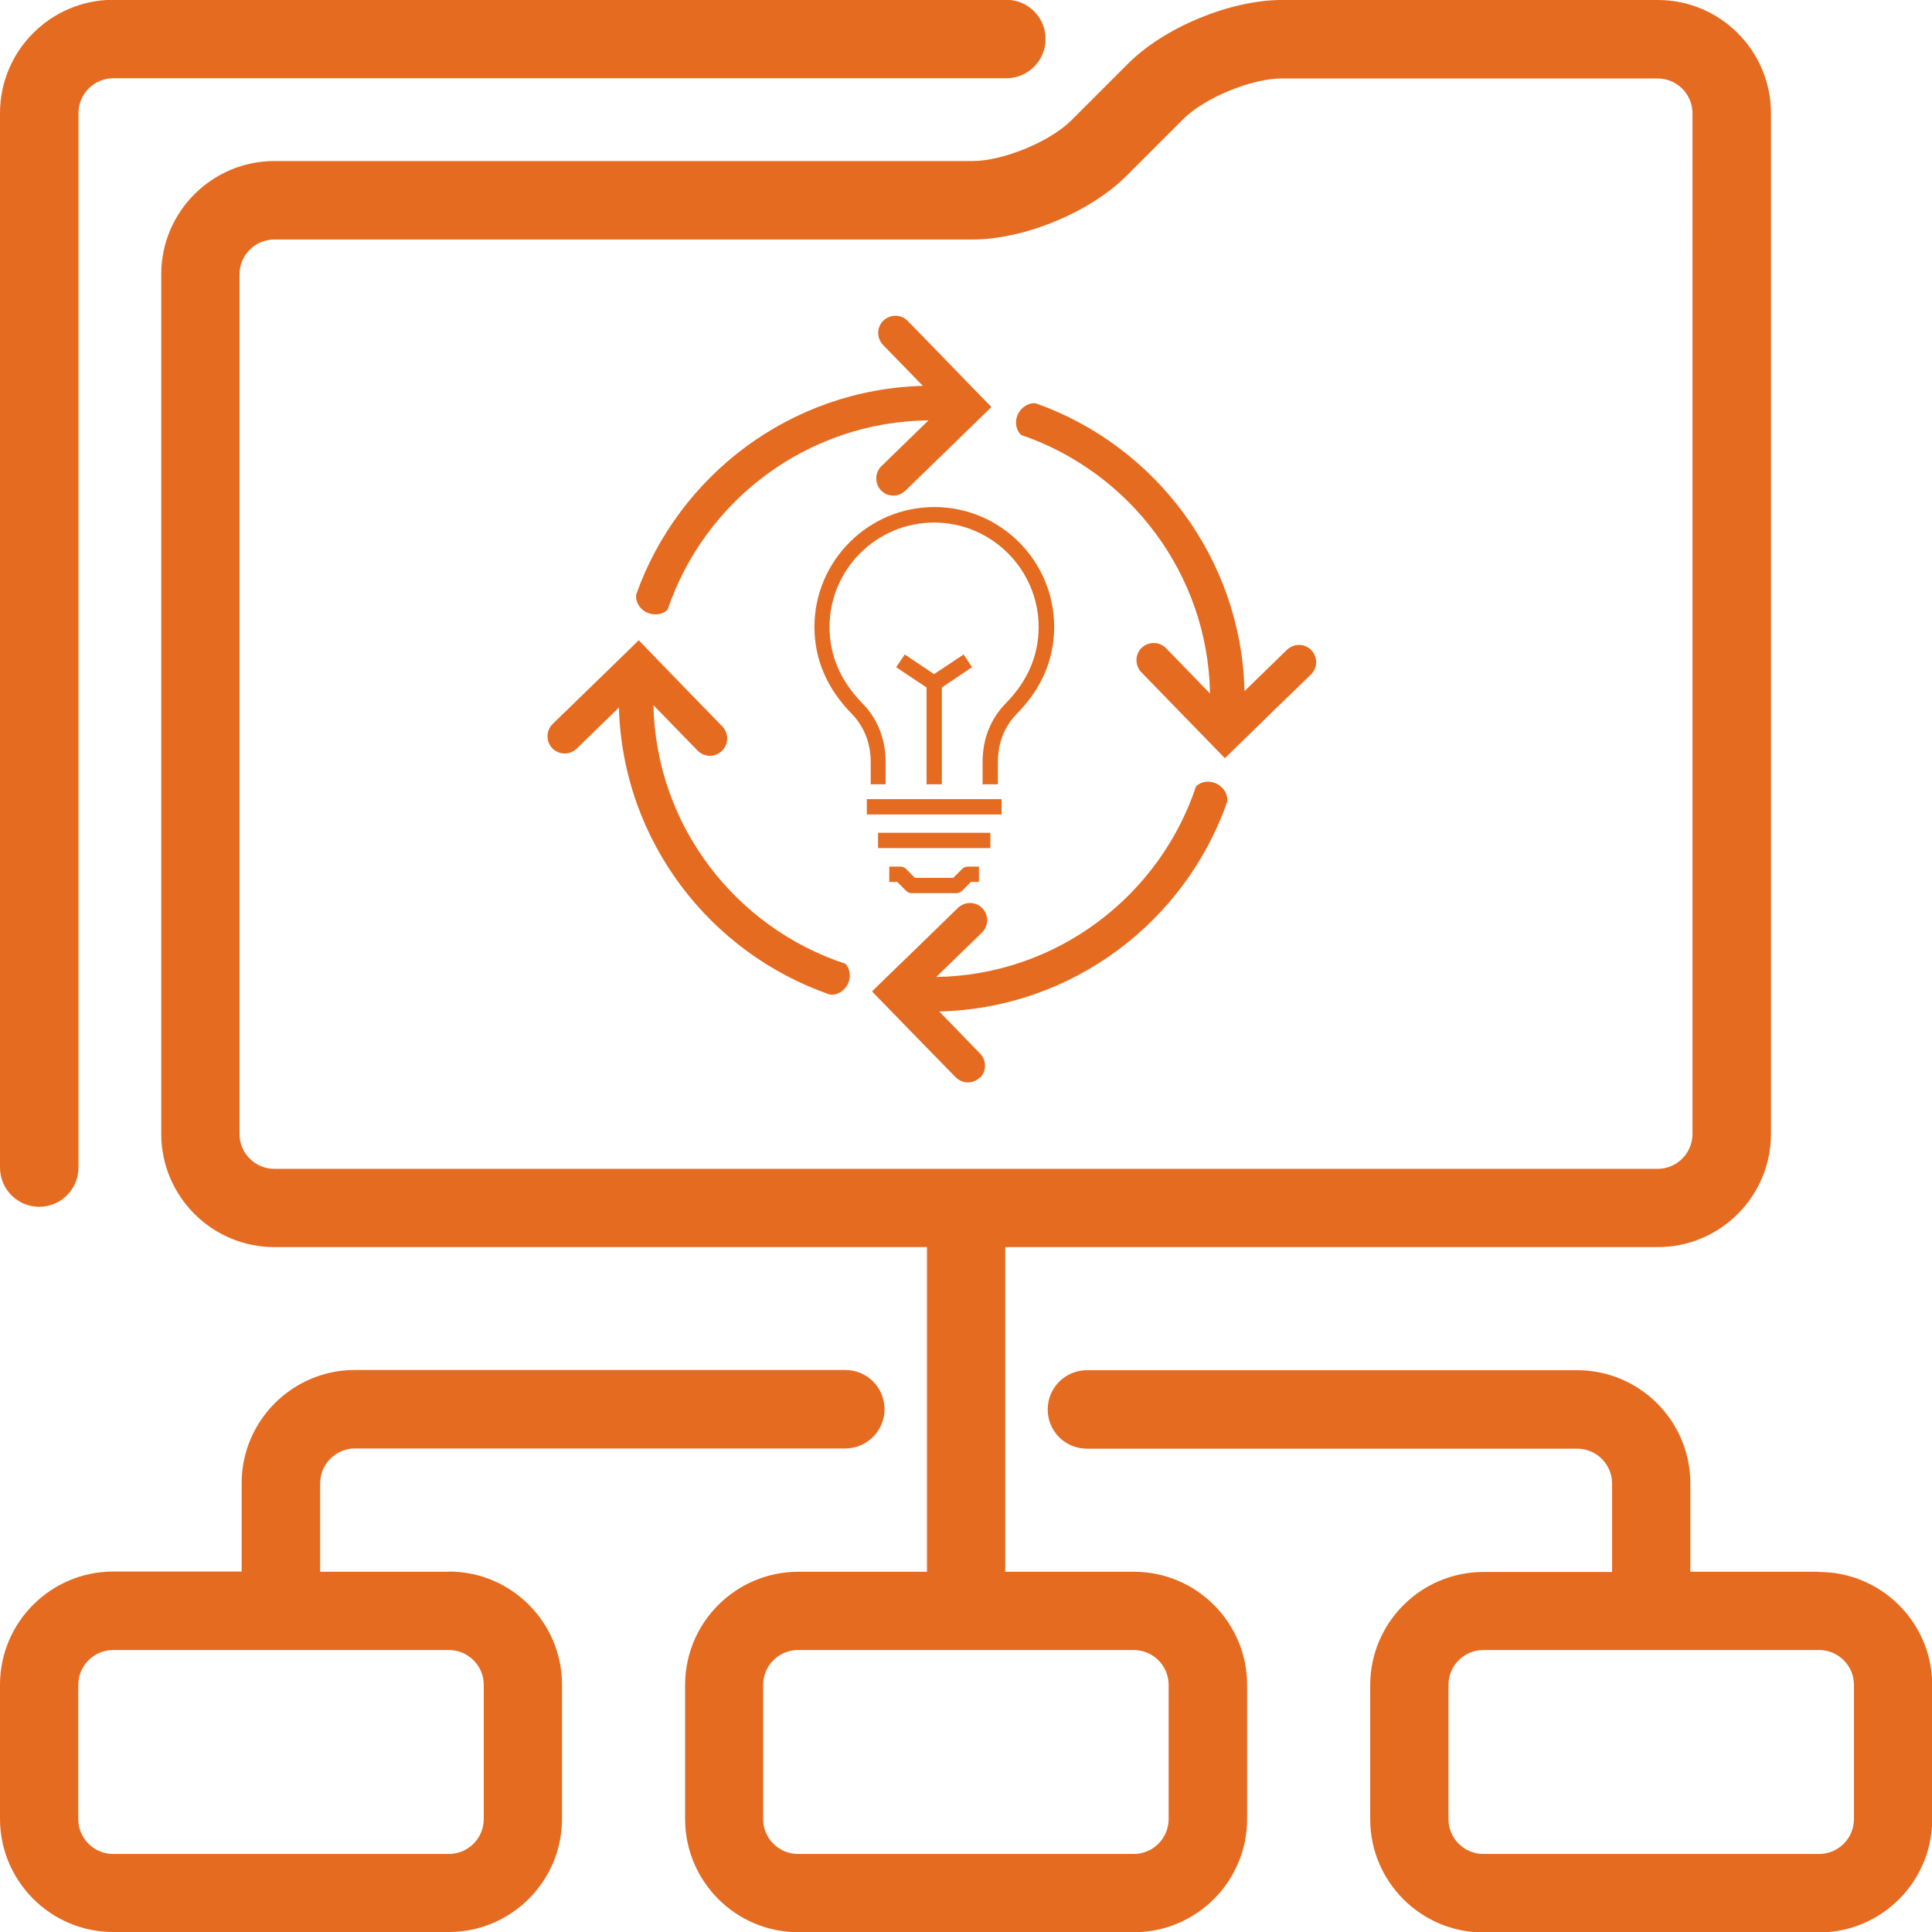 <?xml version="1.0" encoding="UTF-8"?><svg xmlns="http://www.w3.org/2000/svg" viewBox="0 0 89.62 89.62"><defs><style>.d{fill:#e56b21;}</style></defs><g id="a"/><g id="b"><g id="c"><g><path class="d" d="M20.82,72.91h-5.97v-4.1c0-.89,.72-1.62,1.62-1.62h22.74c1,0,1.82-.81,1.82-1.82s-.81-1.82-1.82-1.82H16.46c-2.89,0-5.25,2.35-5.25,5.25v4.1H5.25c-2.89,0-5.25,2.35-5.25,5.25v6.22c0,2.89,2.35,5.25,5.25,5.25h15.57c2.89,0,5.25-2.35,5.25-5.25v-6.22c0-2.89-2.35-5.25-5.25-5.25Zm1.62,11.47c0,.89-.72,1.62-1.62,1.62H5.25c-.89,0-1.62-.72-1.62-1.62v-6.22c0-.89,.72-1.62,1.62-1.62h15.57c.89,0,1.62,.72,1.62,1.62v6.22Z"/><path class="d" d="M84.38,72.91h-5.97v-4.1c0-2.89-2.35-5.25-5.25-5.25h-22.74c-1,0-1.82,.81-1.82,1.82s.81,1.82,1.82,1.82h22.74c.89,0,1.62,.72,1.62,1.62v4.1h-5.97c-2.89,0-5.25,2.35-5.25,5.25v6.22c0,2.89,2.35,5.25,5.25,5.25h15.57c2.89,0,5.25-2.35,5.25-5.25v-6.22c0-2.89-2.35-5.25-5.25-5.25Zm1.62,11.47c0,.89-.72,1.62-1.62,1.62h-15.57c-.89,0-1.62-.72-1.62-1.62v-6.22c0-.89,.72-1.62,1.62-1.62h15.57c.89,0,1.62,.72,1.62,1.62v6.22Z"/><path class="d" d="M52.6,72.91h-5.97v-15.06h30.27c2.89,0,5.25-2.35,5.25-5.25V5.25c0-2.89-2.35-5.25-5.25-5.25h-17.44c-2.39,0-5.46,1.27-7.14,2.96l-2.62,2.62c-.99,.99-3.17,1.89-4.58,1.89H12.73c-2.89,0-5.25,2.35-5.25,5.25V52.6c0,2.89,2.35,5.25,5.25,5.25h30.27v15.06h-5.97c-2.89,0-5.25,2.35-5.25,5.25v6.22c0,2.89,2.35,5.25,5.25,5.25h15.57c2.89,0,5.25-2.35,5.25-5.25v-6.22c0-2.89-2.35-5.25-5.25-5.25ZM11.11,52.6V12.73c0-.89,.72-1.62,1.62-1.62H45.12c2.39,0,5.46-1.27,7.14-2.96l2.62-2.62c.99-.99,3.17-1.89,4.57-1.89h17.44c.89,0,1.62,.72,1.62,1.62V52.6c0,.89-.72,1.62-1.62,1.62H12.73c-.89,0-1.62-.72-1.62-1.62Zm43.1,31.78c0,.89-.72,1.62-1.62,1.62h-15.57c-.89,0-1.62-.72-1.62-1.62v-6.22c0-.89,.72-1.62,1.62-1.62h15.57c.89,0,1.62,.72,1.62,1.62v6.22Z"/><path class="d" d="M1.82,55.98c1,0,1.82-.81,1.82-1.82V5.25c0-.89,.72-1.62,1.62-1.62H46.68c1,0,1.82-.81,1.82-1.82s-.81-1.82-1.82-1.82H5.25C2.35,0,0,2.35,0,5.25V54.16c0,1,.81,1.82,1.82,1.82Z"/><path class="d" d="M39.2,44.7h0c-5.07-1.67-8.77-6.4-8.89-11.99l2.05,2.11c.16,.16,.36,.24,.57,.24s.4-.08,.56-.23c.32-.31,.32-.81,.02-1.13l-1.81-1.86-1.26-1.3-.81-.84-.79,.77-1.8,1.75-1.4,1.36c-.32,.31-.32,.81-.02,1.13,.31,.32,.81,.32,1.13,.02l1.96-1.91c.17,6.18,4.22,11.4,9.8,13.32h0c.32,.03,.66-.16,.82-.5,.16-.34,.1-.72-.13-.95h0Z"/><path class="d" d="M47.35,20.17h0c5.03,1.71,8.68,6.43,8.78,12l-2.04-2.1c-.31-.32-.81-.32-1.13-.02-.32,.31-.32,.81-.02,1.13l1.67,1.72,1.38,1.42,.83,.85,.77-.75,1.69-1.65,1.53-1.48c.32-.31,.32-.81,.02-1.13-.31-.32-.81-.32-1.13-.02l-1.97,1.92c-.15-6.16-4.15-11.39-9.68-13.35h0c-.32-.04-.66,.16-.83,.5-.16,.34-.1,.72,.13,.95h0Z"/><path class="d" d="M44.23,40.72h-1.79l-.42-.42c-.07-.07-.16-.1-.25-.1h-.52v.71h.37l.42,.42c.07,.07,.16,.1,.25,.1h2.08c.09,0,.18-.04,.25-.1l.42-.42h.37v-.71h-.52c-.09,0-.18,.04-.25,.1l-.42,.42Z"/><rect class="d" x="40.21" y="37.07" width="6.25" height=".71"/><rect class="d" x="40.73" y="38.63" width="5.21" height=".71"/><path class="d" d="M40.37,36.38h.71v-1.04c0-1.06-.37-2-1.08-2.72-1.01-1.03-1.52-2.22-1.52-3.53,0-2.68,2.18-4.85,4.85-4.85s4.85,2.18,4.85,4.85c0,1.31-.51,2.5-1.52,3.53-.71,.72-1.08,1.66-1.08,2.72v1.04h.71v-1.04c0-.87,.3-1.64,.88-2.23,1.15-1.17,1.73-2.52,1.73-4.03,0-3.07-2.5-5.56-5.56-5.56s-5.56,2.5-5.56,5.56c0,1.5,.58,2.86,1.73,4.03,.57,.59,.88,1.36,.88,2.23v1.04Z"/><polygon class="d" points="43.69 36.38 43.69 31.89 45.09 30.95 44.7 30.36 43.33 31.27 41.97 30.36 41.57 30.95 42.98 31.89 42.98 36.38 43.69 36.38"/><path class="d" d="M30.01,28.41c.34,.16,.73,.1,.96-.13h0c1.71-5.06,6.48-8.72,12.1-8.78l-2.18,2.12c-.32,.31-.32,.81-.02,1.13,.16,.16,.36,.24,.57,.24s.4-.08,.56-.23l1.76-1.71,1.44-1.4,.79-.77-.83-.85-1.6-1.65-1.45-1.49c-.31-.32-.81-.32-1.13-.02-.32,.31-.32,.81-.02,1.13l1.85,1.9c-6.14,.16-11.34,4.16-13.3,9.68h0c-.04,.32,.15,.67,.49,.83Z"/><path class="d" d="M45.45,50.01c.32-.31,.32-.81,.02-1.13l-1.9-1.96c6.18-.15,11.42-4.17,13.36-9.74h0c.04-.32-.16-.66-.5-.83-.34-.16-.72-.1-.95,.13h0c-1.69,5.07-6.44,8.75-12.05,8.84l2.12-2.06c.32-.31,.32-.81,.02-1.13-.31-.32-.81-.32-1.13-.02l-1.87,1.82-1.28,1.24-.84,.82,.76,.78,1.8,1.85,1.32,1.35c.16,.16,.36,.24,.57,.24s.4-.08,.56-.23Z"/></g></g></g></svg>